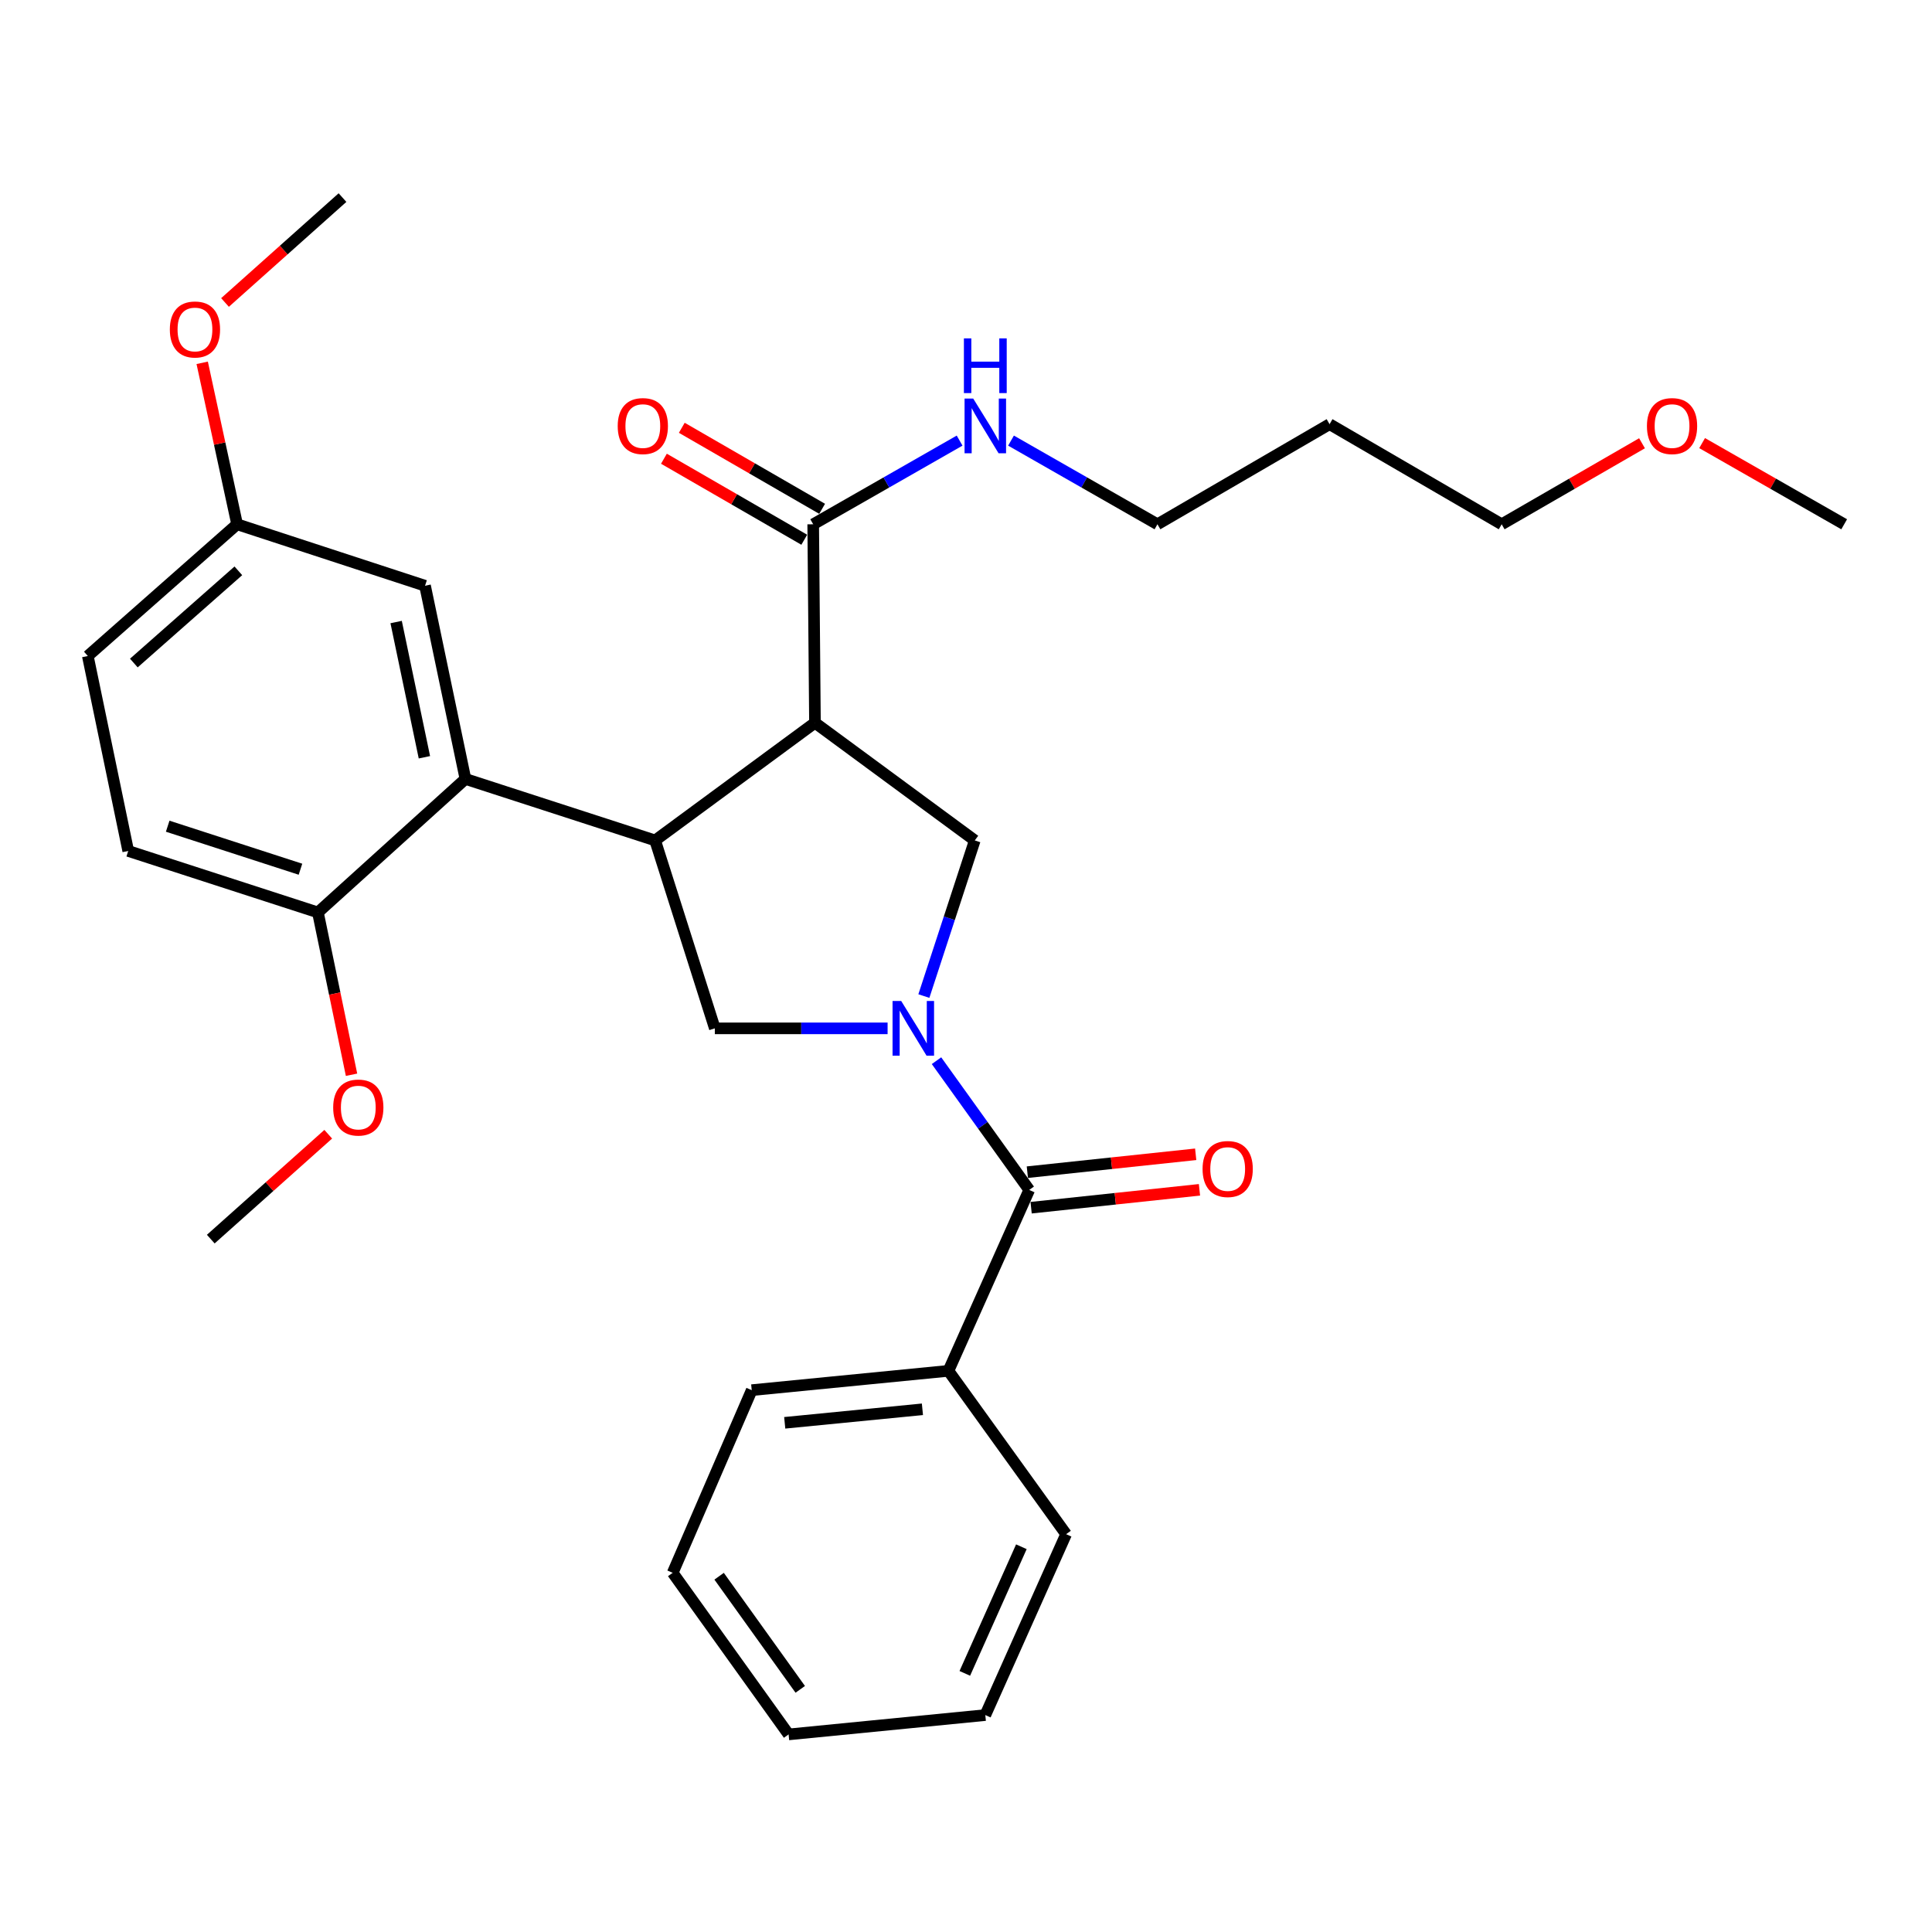 <?xml version='1.0' encoding='iso-8859-1'?>
<svg version='1.1' baseProfile='full'
              xmlns='http://www.w3.org/2000/svg'
                      xmlns:rdkit='http://www.rdkit.org/xml'
                      xmlns:xlink='http://www.w3.org/1999/xlink'
                  xml:space='preserve'
width='1000px' height='1000px' viewBox='0 0 1000 1000'>
<!-- END OF HEADER -->
<rect style='opacity:1.0;fill:#FFFFFF;stroke:none' width='1000' height='1000' x='0' y='0'> </rect>
<path class='bond-0' d='M 490.908,709.547 L 389.094,719.542' style='fill:none;fill-rule:evenodd;stroke:#000000;stroke-width:6px;stroke-linecap:butt;stroke-linejoin:miter;stroke-opacity:1' />
<path class='bond-0' d='M 477.443,729.449 L 406.173,736.446' style='fill:none;fill-rule:evenodd;stroke:#000000;stroke-width:6px;stroke-linecap:butt;stroke-linejoin:miter;stroke-opacity:1' />
<path class='bond-1' d='M 490.908,709.547 L 551.817,794.093' style='fill:none;fill-rule:evenodd;stroke:#000000;stroke-width:6px;stroke-linecap:butt;stroke-linejoin:miter;stroke-opacity:1' />
<path class='bond-2' d='M 490.908,709.547 L 532.729,615.909' style='fill:none;fill-rule:evenodd;stroke:#000000;stroke-width:6px;stroke-linecap:butt;stroke-linejoin:miter;stroke-opacity:1' />
<path class='bond-3' d='M 459.417,532.277 L 414.707,532.277' style='fill:none;fill-rule:evenodd;stroke:#0000FF;stroke-width:6px;stroke-linecap:butt;stroke-linejoin:miter;stroke-opacity:1' />
<path class='bond-3' d='M 414.707,532.277 L 369.996,532.277' style='fill:none;fill-rule:evenodd;stroke:#000000;stroke-width:6px;stroke-linecap:butt;stroke-linejoin:miter;stroke-opacity:1' />
<path class='bond-4' d='M 484.731,549.011 L 508.73,582.46' style='fill:none;fill-rule:evenodd;stroke:#0000FF;stroke-width:6px;stroke-linecap:butt;stroke-linejoin:miter;stroke-opacity:1' />
<path class='bond-4' d='M 508.73,582.46 L 532.729,615.909' style='fill:none;fill-rule:evenodd;stroke:#000000;stroke-width:6px;stroke-linecap:butt;stroke-linejoin:miter;stroke-opacity:1' />
<path class='bond-5' d='M 478.194,515.559 L 491.367,475.281' style='fill:none;fill-rule:evenodd;stroke:#0000FF;stroke-width:6px;stroke-linecap:butt;stroke-linejoin:miter;stroke-opacity:1' />
<path class='bond-5' d='M 491.367,475.281 L 504.541,435.003' style='fill:none;fill-rule:evenodd;stroke:#000000;stroke-width:6px;stroke-linecap:butt;stroke-linejoin:miter;stroke-opacity:1' />
<path class='bond-6' d='M 533.706,625.103 L 577.274,620.476' style='fill:none;fill-rule:evenodd;stroke:#000000;stroke-width:6px;stroke-linecap:butt;stroke-linejoin:miter;stroke-opacity:1' />
<path class='bond-6' d='M 577.274,620.476 L 620.842,615.848' style='fill:none;fill-rule:evenodd;stroke:#FF0000;stroke-width:6px;stroke-linecap:butt;stroke-linejoin:miter;stroke-opacity:1' />
<path class='bond-6' d='M 531.753,606.715 L 575.321,602.088' style='fill:none;fill-rule:evenodd;stroke:#000000;stroke-width:6px;stroke-linecap:butt;stroke-linejoin:miter;stroke-opacity:1' />
<path class='bond-6' d='M 575.321,602.088 L 618.889,597.461' style='fill:none;fill-rule:evenodd;stroke:#FF0000;stroke-width:6px;stroke-linecap:butt;stroke-linejoin:miter;stroke-opacity:1' />
<path class='bond-7' d='M 389.094,719.542 L 348.187,814.084' style='fill:none;fill-rule:evenodd;stroke:#000000;stroke-width:6px;stroke-linecap:butt;stroke-linejoin:miter;stroke-opacity:1' />
<path class='bond-8' d='M 551.817,794.093 L 509.996,887.72' style='fill:none;fill-rule:evenodd;stroke:#000000;stroke-width:6px;stroke-linecap:butt;stroke-linejoin:miter;stroke-opacity:1' />
<path class='bond-8' d='M 528.66,800.596 L 499.385,866.135' style='fill:none;fill-rule:evenodd;stroke:#000000;stroke-width:6px;stroke-linecap:butt;stroke-linejoin:miter;stroke-opacity:1' />
<path class='bond-9' d='M 369.996,532.277 L 339.095,435.003' style='fill:none;fill-rule:evenodd;stroke:#000000;stroke-width:6px;stroke-linecap:butt;stroke-linejoin:miter;stroke-opacity:1' />
<path class='bond-10' d='M 504.541,435.003 L 421.823,374.095' style='fill:none;fill-rule:evenodd;stroke:#000000;stroke-width:6px;stroke-linecap:butt;stroke-linejoin:miter;stroke-opacity:1' />
<path class='bond-11' d='M 421.823,374.095 L 420.909,271.366' style='fill:none;fill-rule:evenodd;stroke:#000000;stroke-width:6px;stroke-linecap:butt;stroke-linejoin:miter;stroke-opacity:1' />
<path class='bond-12' d='M 421.823,374.095 L 339.095,435.003' style='fill:none;fill-rule:evenodd;stroke:#000000;stroke-width:6px;stroke-linecap:butt;stroke-linejoin:miter;stroke-opacity:1' />
<path class='bond-13' d='M 339.095,435.003 L 240.907,403.178' style='fill:none;fill-rule:evenodd;stroke:#000000;stroke-width:6px;stroke-linecap:butt;stroke-linejoin:miter;stroke-opacity:1' />
<path class='bond-14' d='M 688.179,219.55 L 599.092,271.366' style='fill:none;fill-rule:evenodd;stroke:#000000;stroke-width:6px;stroke-linecap:butt;stroke-linejoin:miter;stroke-opacity:1' />
<path class='bond-15' d='M 688.179,219.55 L 777.266,271.366' style='fill:none;fill-rule:evenodd;stroke:#000000;stroke-width:6px;stroke-linecap:butt;stroke-linejoin:miter;stroke-opacity:1' />
<path class='bond-16' d='M 420.909,271.366 L 458.8,249.712' style='fill:none;fill-rule:evenodd;stroke:#000000;stroke-width:6px;stroke-linecap:butt;stroke-linejoin:miter;stroke-opacity:1' />
<path class='bond-16' d='M 458.8,249.712 L 496.69,228.057' style='fill:none;fill-rule:evenodd;stroke:#0000FF;stroke-width:6px;stroke-linecap:butt;stroke-linejoin:miter;stroke-opacity:1' />
<path class='bond-17' d='M 425.532,263.359 L 389.213,242.391' style='fill:none;fill-rule:evenodd;stroke:#000000;stroke-width:6px;stroke-linecap:butt;stroke-linejoin:miter;stroke-opacity:1' />
<path class='bond-17' d='M 389.213,242.391 L 352.895,221.422' style='fill:none;fill-rule:evenodd;stroke:#FF0000;stroke-width:6px;stroke-linecap:butt;stroke-linejoin:miter;stroke-opacity:1' />
<path class='bond-17' d='M 416.286,279.373 L 379.968,258.404' style='fill:none;fill-rule:evenodd;stroke:#000000;stroke-width:6px;stroke-linecap:butt;stroke-linejoin:miter;stroke-opacity:1' />
<path class='bond-17' d='M 379.968,258.404 L 343.649,237.436' style='fill:none;fill-rule:evenodd;stroke:#FF0000;stroke-width:6px;stroke-linecap:butt;stroke-linejoin:miter;stroke-opacity:1' />
<path class='bond-18' d='M 523.301,228.057 L 561.197,249.711' style='fill:none;fill-rule:evenodd;stroke:#0000FF;stroke-width:6px;stroke-linecap:butt;stroke-linejoin:miter;stroke-opacity:1' />
<path class='bond-18' d='M 561.197,249.711 L 599.092,271.366' style='fill:none;fill-rule:evenodd;stroke:#000000;stroke-width:6px;stroke-linecap:butt;stroke-linejoin:miter;stroke-opacity:1' />
<path class='bond-19' d='M 849.903,229.429 L 813.584,250.397' style='fill:none;fill-rule:evenodd;stroke:#FF0000;stroke-width:6px;stroke-linecap:butt;stroke-linejoin:miter;stroke-opacity:1' />
<path class='bond-19' d='M 813.584,250.397 L 777.266,271.366' style='fill:none;fill-rule:evenodd;stroke:#000000;stroke-width:6px;stroke-linecap:butt;stroke-linejoin:miter;stroke-opacity:1' />
<path class='bond-20' d='M 881.014,229.348 L 917.78,250.357' style='fill:none;fill-rule:evenodd;stroke:#FF0000;stroke-width:6px;stroke-linecap:butt;stroke-linejoin:miter;stroke-opacity:1' />
<path class='bond-20' d='M 917.78,250.357 L 954.545,271.366' style='fill:none;fill-rule:evenodd;stroke:#000000;stroke-width:6px;stroke-linecap:butt;stroke-linejoin:miter;stroke-opacity:1' />
<path class='bond-21' d='M 122.727,271.366 L 45.455,339.547' style='fill:none;fill-rule:evenodd;stroke:#000000;stroke-width:6px;stroke-linecap:butt;stroke-linejoin:miter;stroke-opacity:1' />
<path class='bond-21' d='M 123.371,295.459 L 69.28,343.186' style='fill:none;fill-rule:evenodd;stroke:#000000;stroke-width:6px;stroke-linecap:butt;stroke-linejoin:miter;stroke-opacity:1' />
<path class='bond-22' d='M 122.727,271.366 L 220.002,303.181' style='fill:none;fill-rule:evenodd;stroke:#000000;stroke-width:6px;stroke-linecap:butt;stroke-linejoin:miter;stroke-opacity:1' />
<path class='bond-23' d='M 122.727,271.366 L 113.692,229.581' style='fill:none;fill-rule:evenodd;stroke:#000000;stroke-width:6px;stroke-linecap:butt;stroke-linejoin:miter;stroke-opacity:1' />
<path class='bond-23' d='M 113.692,229.581 L 104.657,187.796' style='fill:none;fill-rule:evenodd;stroke:#FF0000;stroke-width:6px;stroke-linecap:butt;stroke-linejoin:miter;stroke-opacity:1' />
<path class='bond-24' d='M 45.455,339.547 L 66.37,440.458' style='fill:none;fill-rule:evenodd;stroke:#000000;stroke-width:6px;stroke-linecap:butt;stroke-linejoin:miter;stroke-opacity:1' />
<path class='bond-25' d='M 66.37,440.458 L 164.548,472.273' style='fill:none;fill-rule:evenodd;stroke:#000000;stroke-width:6px;stroke-linecap:butt;stroke-linejoin:miter;stroke-opacity:1' />
<path class='bond-25' d='M 86.797,427.64 L 155.522,449.91' style='fill:none;fill-rule:evenodd;stroke:#000000;stroke-width:6px;stroke-linecap:butt;stroke-linejoin:miter;stroke-opacity:1' />
<path class='bond-26' d='M 164.548,472.273 L 240.907,403.178' style='fill:none;fill-rule:evenodd;stroke:#000000;stroke-width:6px;stroke-linecap:butt;stroke-linejoin:miter;stroke-opacity:1' />
<path class='bond-27' d='M 164.548,472.273 L 173.251,514.281' style='fill:none;fill-rule:evenodd;stroke:#000000;stroke-width:6px;stroke-linecap:butt;stroke-linejoin:miter;stroke-opacity:1' />
<path class='bond-27' d='M 173.251,514.281 L 181.953,556.288' style='fill:none;fill-rule:evenodd;stroke:#FF0000;stroke-width:6px;stroke-linecap:butt;stroke-linejoin:miter;stroke-opacity:1' />
<path class='bond-28' d='M 240.907,403.178 L 220.002,303.181' style='fill:none;fill-rule:evenodd;stroke:#000000;stroke-width:6px;stroke-linecap:butt;stroke-linejoin:miter;stroke-opacity:1' />
<path class='bond-28' d='M 219.671,391.962 L 205.037,321.965' style='fill:none;fill-rule:evenodd;stroke:#000000;stroke-width:6px;stroke-linecap:butt;stroke-linejoin:miter;stroke-opacity:1' />
<path class='bond-29' d='M 169.895,587.077 L 139.495,614.221' style='fill:none;fill-rule:evenodd;stroke:#FF0000;stroke-width:6px;stroke-linecap:butt;stroke-linejoin:miter;stroke-opacity:1' />
<path class='bond-29' d='M 139.495,614.221 L 109.095,641.366' style='fill:none;fill-rule:evenodd;stroke:#000000;stroke-width:6px;stroke-linecap:butt;stroke-linejoin:miter;stroke-opacity:1' />
<path class='bond-30' d='M 116.467,156.564 L 146.872,129.419' style='fill:none;fill-rule:evenodd;stroke:#FF0000;stroke-width:6px;stroke-linecap:butt;stroke-linejoin:miter;stroke-opacity:1' />
<path class='bond-30' d='M 146.872,129.419 L 177.277,102.274' style='fill:none;fill-rule:evenodd;stroke:#000000;stroke-width:6px;stroke-linecap:butt;stroke-linejoin:miter;stroke-opacity:1' />
<path class='bond-31' d='M 348.187,814.084 L 408.181,897.726' style='fill:none;fill-rule:evenodd;stroke:#000000;stroke-width:6px;stroke-linecap:butt;stroke-linejoin:miter;stroke-opacity:1' />
<path class='bond-31' d='M 372.212,815.853 L 414.207,874.402' style='fill:none;fill-rule:evenodd;stroke:#000000;stroke-width:6px;stroke-linecap:butt;stroke-linejoin:miter;stroke-opacity:1' />
<path class='bond-32' d='M 509.996,887.72 L 408.181,897.726' style='fill:none;fill-rule:evenodd;stroke:#000000;stroke-width:6px;stroke-linecap:butt;stroke-linejoin:miter;stroke-opacity:1' />
<path  class='atom-1' d='M 466.465 518.117
L 475.745 533.117
Q 476.665 534.597, 478.145 537.277
Q 479.625 539.957, 479.705 540.117
L 479.705 518.117
L 483.465 518.117
L 483.465 546.437
L 479.585 546.437
L 469.625 530.037
Q 468.465 528.117, 467.225 525.917
Q 466.025 523.717, 465.665 523.037
L 465.665 546.437
L 461.985 546.437
L 461.985 518.117
L 466.465 518.117
' fill='#0000FF'/>
<path  class='atom-3' d='M 622.448 605.079
Q 622.448 598.279, 625.808 594.479
Q 629.168 590.679, 635.448 590.679
Q 641.728 590.679, 645.088 594.479
Q 648.448 598.279, 648.448 605.079
Q 648.448 611.959, 645.048 615.879
Q 641.648 619.759, 635.448 619.759
Q 629.208 619.759, 625.808 615.879
Q 622.448 611.999, 622.448 605.079
M 635.448 616.559
Q 639.768 616.559, 642.088 613.679
Q 644.448 610.759, 644.448 605.079
Q 644.448 599.519, 642.088 596.719
Q 639.768 593.879, 635.448 593.879
Q 631.128 593.879, 628.768 596.679
Q 626.448 599.479, 626.448 605.079
Q 626.448 610.799, 628.768 613.679
Q 631.128 616.559, 635.448 616.559
' fill='#FF0000'/>
<path  class='atom-12' d='M 503.736 206.294
L 513.016 221.294
Q 513.936 222.774, 515.416 225.454
Q 516.896 228.134, 516.976 228.294
L 516.976 206.294
L 520.736 206.294
L 520.736 234.614
L 516.856 234.614
L 506.896 218.214
Q 505.736 216.294, 504.496 214.094
Q 503.296 211.894, 502.936 211.214
L 502.936 234.614
L 499.256 234.614
L 499.256 206.294
L 503.736 206.294
' fill='#0000FF'/>
<path  class='atom-12' d='M 498.916 175.142
L 502.756 175.142
L 502.756 187.182
L 517.236 187.182
L 517.236 175.142
L 521.076 175.142
L 521.076 203.462
L 517.236 203.462
L 517.236 190.382
L 502.756 190.382
L 502.756 203.462
L 498.916 203.462
L 498.916 175.142
' fill='#0000FF'/>
<path  class='atom-13' d='M 319.726 220.534
Q 319.726 213.734, 323.086 209.934
Q 326.446 206.134, 332.726 206.134
Q 339.006 206.134, 342.366 209.934
Q 345.726 213.734, 345.726 220.534
Q 345.726 227.414, 342.326 231.334
Q 338.926 235.214, 332.726 235.214
Q 326.486 235.214, 323.086 231.334
Q 319.726 227.454, 319.726 220.534
M 332.726 232.014
Q 337.046 232.014, 339.366 229.134
Q 341.726 226.214, 341.726 220.534
Q 341.726 214.974, 339.366 212.174
Q 337.046 209.334, 332.726 209.334
Q 328.406 209.334, 326.046 212.134
Q 323.726 214.934, 323.726 220.534
Q 323.726 226.254, 326.046 229.134
Q 328.406 232.014, 332.726 232.014
' fill='#FF0000'/>
<path  class='atom-14' d='M 852.449 220.534
Q 852.449 213.734, 855.809 209.934
Q 859.169 206.134, 865.449 206.134
Q 871.729 206.134, 875.089 209.934
Q 878.449 213.734, 878.449 220.534
Q 878.449 227.414, 875.049 231.334
Q 871.649 235.214, 865.449 235.214
Q 859.209 235.214, 855.809 231.334
Q 852.449 227.454, 852.449 220.534
M 865.449 232.014
Q 869.769 232.014, 872.089 229.134
Q 874.449 226.214, 874.449 220.534
Q 874.449 214.974, 872.089 212.174
Q 869.769 209.334, 865.449 209.334
Q 861.129 209.334, 858.769 212.134
Q 856.449 214.934, 856.449 220.534
Q 856.449 226.254, 858.769 229.134
Q 861.129 232.014, 865.449 232.014
' fill='#FF0000'/>
<path  class='atom-21' d='M 172.454 573.264
Q 172.454 566.464, 175.814 562.664
Q 179.174 558.864, 185.454 558.864
Q 191.734 558.864, 195.094 562.664
Q 198.454 566.464, 198.454 573.264
Q 198.454 580.144, 195.054 584.064
Q 191.654 587.944, 185.454 587.944
Q 179.214 587.944, 175.814 584.064
Q 172.454 580.184, 172.454 573.264
M 185.454 584.744
Q 189.774 584.744, 192.094 581.864
Q 194.454 578.944, 194.454 573.264
Q 194.454 567.704, 192.094 564.904
Q 189.774 562.064, 185.454 562.064
Q 181.134 562.064, 178.774 564.864
Q 176.454 567.664, 176.454 573.264
Q 176.454 578.984, 178.774 581.864
Q 181.134 584.744, 185.454 584.744
' fill='#FF0000'/>
<path  class='atom-23' d='M 87.908 170.535
Q 87.908 163.735, 91.268 159.935
Q 94.628 156.135, 100.908 156.135
Q 107.188 156.135, 110.548 159.935
Q 113.908 163.735, 113.908 170.535
Q 113.908 177.415, 110.508 181.335
Q 107.108 185.215, 100.908 185.215
Q 94.668 185.215, 91.268 181.335
Q 87.908 177.455, 87.908 170.535
M 100.908 182.015
Q 105.228 182.015, 107.548 179.135
Q 109.908 176.215, 109.908 170.535
Q 109.908 164.975, 107.548 162.175
Q 105.228 159.335, 100.908 159.335
Q 96.588 159.335, 94.228 162.135
Q 91.908 164.935, 91.908 170.535
Q 91.908 176.255, 94.228 179.135
Q 96.588 182.015, 100.908 182.015
' fill='#FF0000'/>
</svg>
